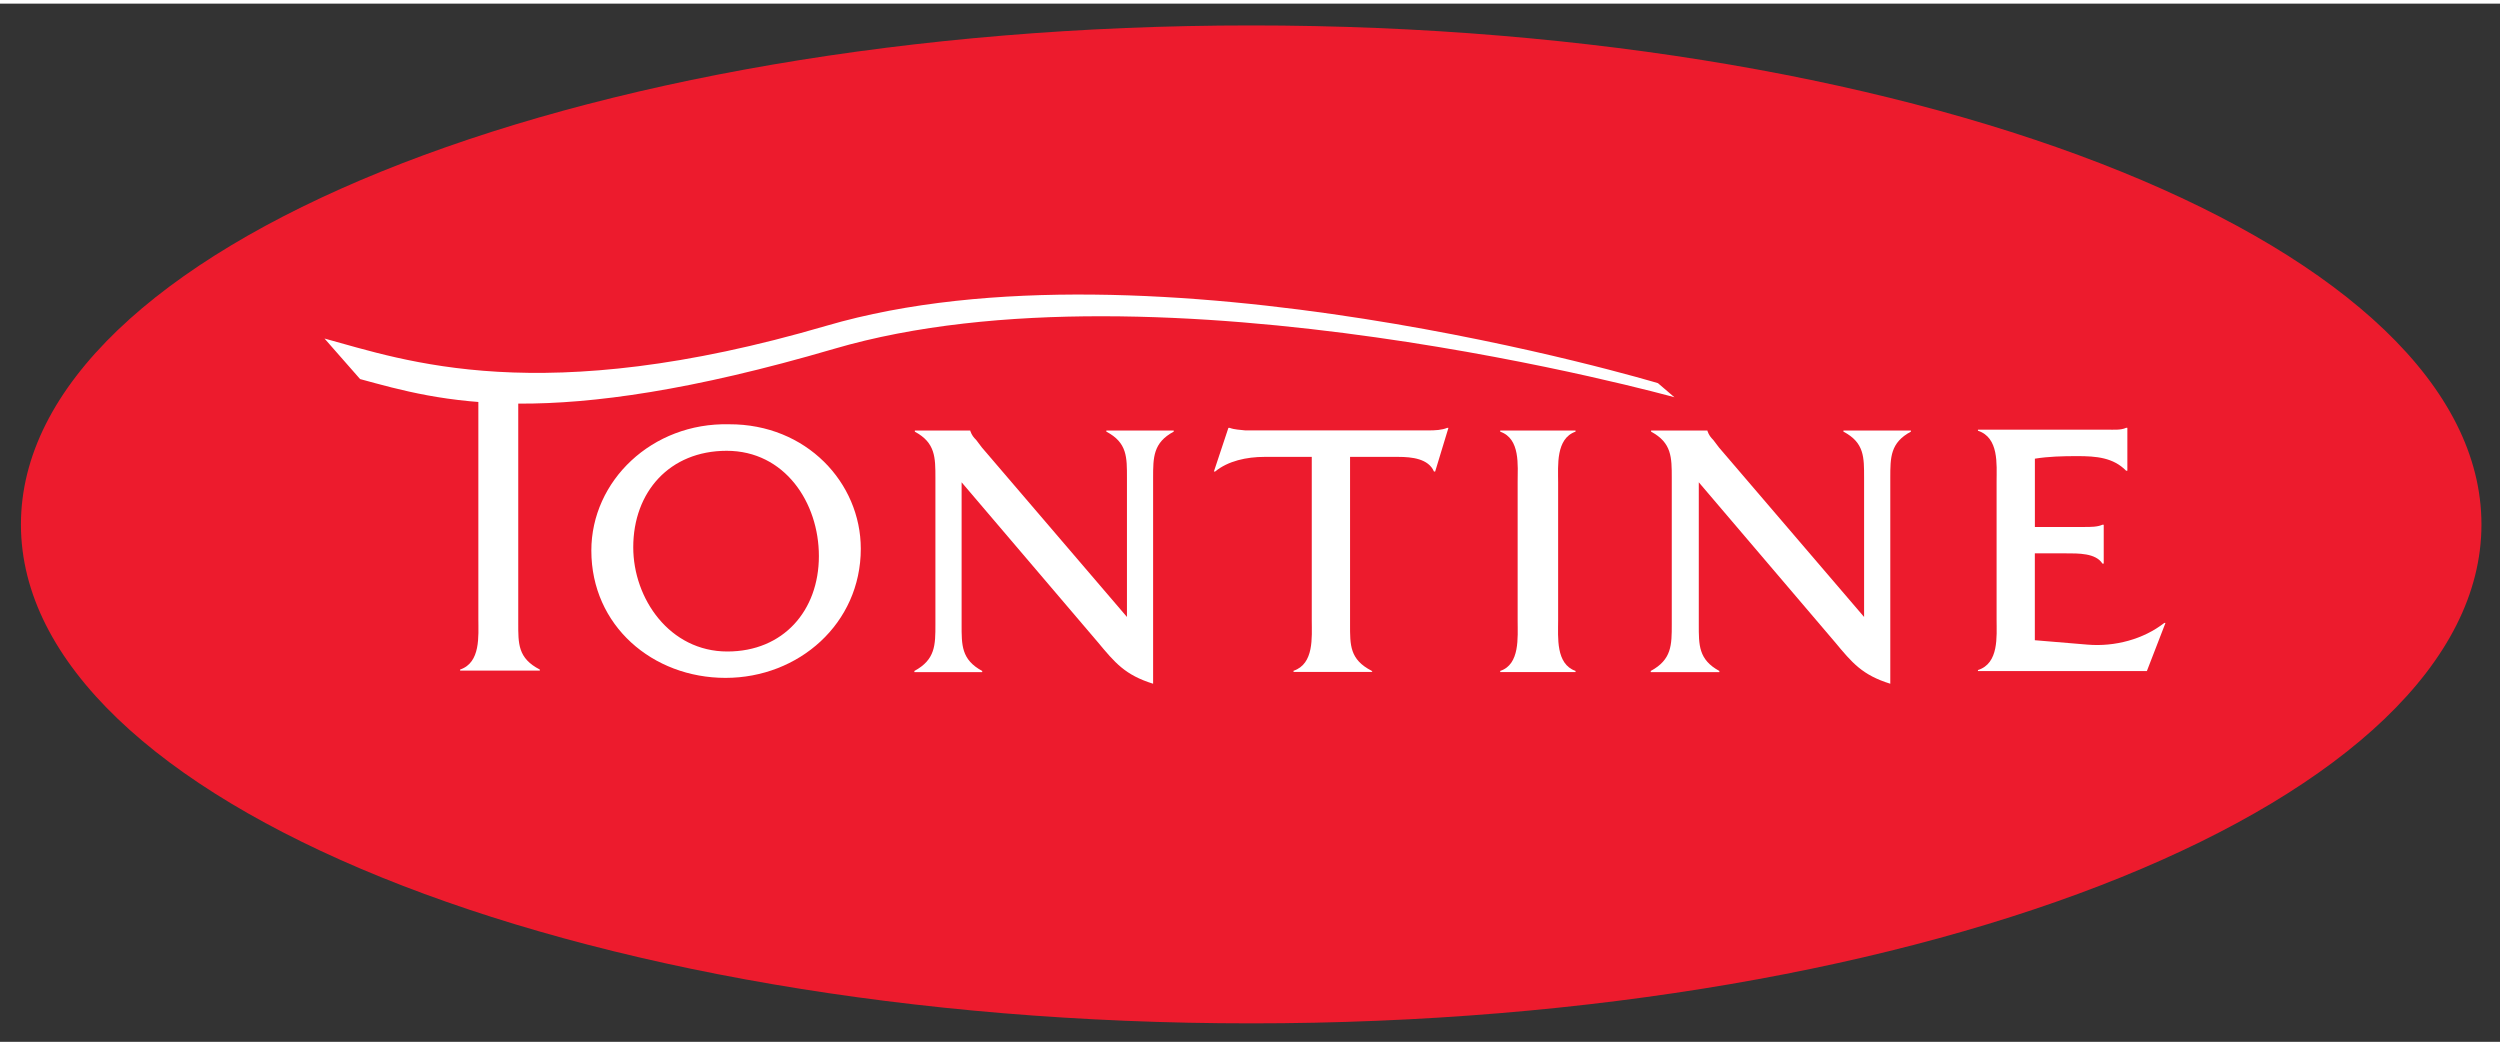 <svg enable-background="new 0 0 54.583 22.667" height="204.495" viewBox="0 0 54.583 22.667" width="489.01" xmlns="http://www.w3.org/2000/svg"><rect x="0" y="0" width="54.583" height="22.667" fill="#333333" stroke="none"/><path d="m27.318 22.264c-14.836 0-26.861-4.876-26.861-10.892 0-6.019 12.025-10.896 26.861-10.896 14.835 0 26.86 4.877 26.86 10.896 0 6.016-12.025 10.892-26.86 10.892" fill="#ed1b2d"/><g fill="#fff"><path d="m13.826 11.87c0 1.121.794 2.275 2.055 2.275 1.22 0 1.998-.89 1.998-2.084 0-1.169-.746-2.298-2.014-2.298-1.245.001-2.039.897-2.039 2.107m4.968.031c0 1.635-1.356 2.82-2.953 2.82-1.59 0-2.93-1.137-2.93-2.78 0-1.521 1.324-2.797 3.009-2.757 1.686-.006 2.874 1.277 2.874 2.717"/><path d="m20.995 13.553c0 .449-.009.769.45 1.017v.025h-1.481v-.025c.459-.248.459-.567.459-1.017v-3.197c0-.449 0-.769-.449-1.01v-.025h1.211v.01c.035.096.07.136.131.199l.121.16 3.168 3.701v-3.036c0-.449.008-.769-.45-1.01v-.024h1.471v.024c-.45.241-.45.561-.45 1.01v4.494c-.614-.191-.831-.456-1.212-.913l-2.969-3.485z"/><path d="m33.135 10.451c0-.367.062-.953-.38-1.105v-.025h1.644v.024c-.434.152-.38.746-.38 1.105v3.021c0 .361-.054.947.38 1.098v.025h-1.644v-.025c.433-.143.38-.736.38-1.098z"/><path d="m37.09 13.553c0 .449-.008.769.449 1.017v.025h-1.498v-.025c.459-.248.459-.567.459-1.017v-3.197c0-.449 0-.769-.451-1.01v-.025h1.23v.01c.035.096.07.136.13.199l.121.16 3.169 3.701v-3.036c0-.449.008-.769-.451-1.01v-.024h1.473v.024c-.45.241-.45.561-.45 1.01v4.494c-.615-.191-.832-.456-1.212-.913l-2.969-3.485z"/><path d="m36.198 8.286s-11.067-3.329-18.154-1.253c-6.262 1.835-9.219.752-10.959.279l.777.885c1.739.474 4.088 1.176 10.351-.661 7.087-2.076 18.345 1.058 18.345 1.058z"/><path d="m11.315 8.406v5.114c0 .457-.009.771.471 1.019v.023h-1.74v-.023c.452-.152.398-.737.398-1.099v-5.034"/><path d="m29.476 13.55c0 .456-.009.768.471 1.016l.017.025h-1.722v-.025c.452-.151.398-.737.398-1.096v-3.574h-1.033c-.389 0-.796.088-1.077.32h-.027l.317-.954h.027c.109.041.226.041.344.056h3.99c.153 0 .299-.007.416-.056h.027l-.29.954h-.026c-.119-.28-.48-.32-.779-.32h-1.053z"/><path d="m44.428 13.899 1.15.096c.596.05 1.221-.118 1.674-.473h.027l-.406 1.05h-3.688v-.022c.462-.146.407-.738.407-1.099v-3.021c0-.368.055-.954-.407-1.105v-.024h2.81c.153 0 .307.015.426-.04h.026v.937h-.027c-.281-.288-.651-.319-1.067-.319-.318 0-.634.008-.925.056v1.491h1.078c.144 0 .289 0 .397-.049h.028v.849h-.028c-.146-.231-.524-.224-.806-.224h-.67v1.897"/></g></svg>